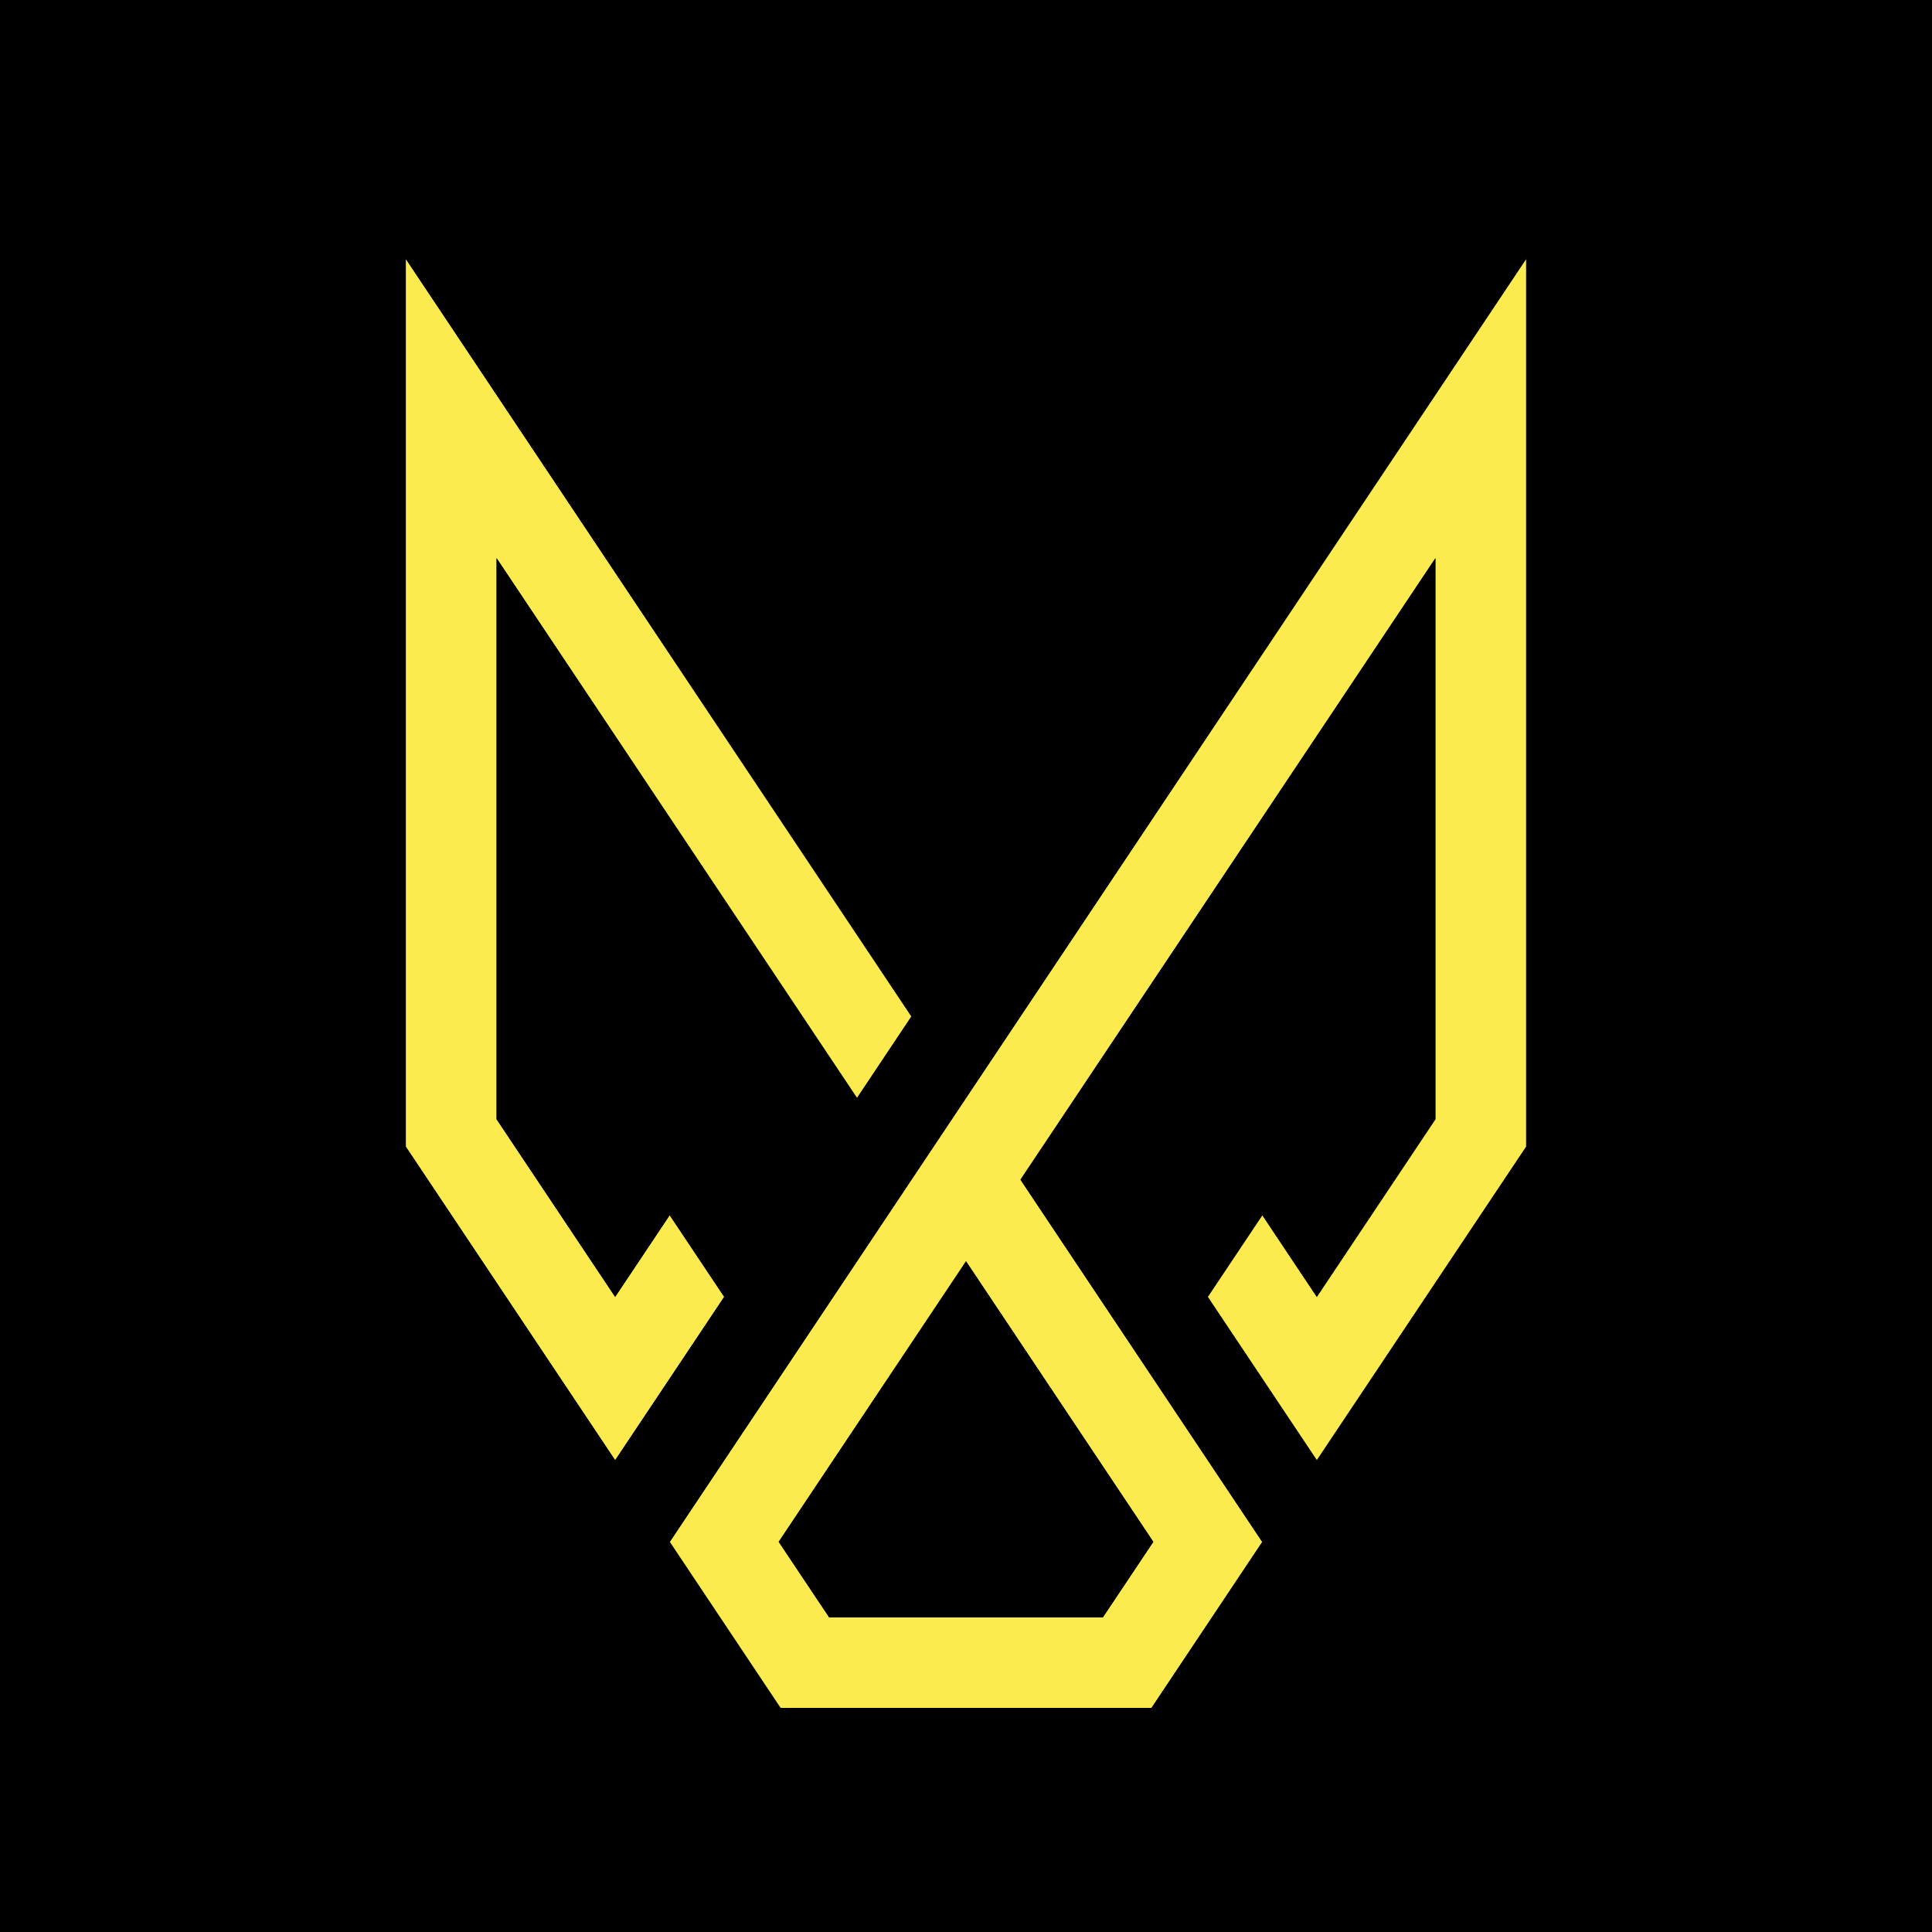 <?xml version="1.0" encoding="UTF-8"?>
<svg id="Layer_2" data-name="Layer 2" xmlns="http://www.w3.org/2000/svg" viewBox="0 0 403 403">
  <defs>
    <style>
      .cls-1 {
        fill: #fbeb4e;
      }
    </style>
  </defs>
  <g id="intro_initial" data-name="intro initial">
    <rect width="403" height="403"/>
    <g>
      <g>
        <path class="cls-1" d="M139.7,321.64l23.1,34.61h77.4l23.1-34.61-50.43-75.55v-.03s86.54-129.61,86.54-129.61v117.02l-24.73,37.05-11.37-17.04-11.38,17.04,22.75,34.08h0s43.67-65.41,43.67-65.41V54l-178.65,267.64ZM240.57,321.61l-10.52,15.75h-57.1l-10.52-15.75,39.07-58.51,39.06,58.51Z"/>
        <path d="M318.35,54v185.19l-43.67,65.41h0s-22.75-34.08-22.75-34.08l11.38-17.04,11.37,17.04,24.73-37.05v-117.02l-86.53,129.61v.03s50.42,75.55,50.42,75.55l-23.1,34.61h-77.4l-23.1-34.61L318.35,54M172.95,337.36h57.1l10.52-15.75-39.06-58.51-39.07,58.51,10.52,15.75M323.35,37.5l-9.16,13.72-178.65,267.64-1.85,2.78,1.85,2.78,23.1,34.61,1.48,2.22h82.75l1.48-2.22,23.1-34.61,1.85-2.78-1.85-2.78-48.58-72.78,75.53-113.13v99l-19.73,29.56-7.22-10.81-4.16-6.23-4.16,6.23-11.38,17.04-1.85,2.78,1.85,2.78,22.73,34.05,4.11,6.36,4.23-6.32,43.67-65.41.84-1.26V37.5h0ZM168.45,321.61l33.06-49.51,33.05,49.51-7.18,10.75h-51.75l-7.18-10.75h0Z"/>
      </g>
      <g>
        <polygon class="cls-1" points="139.7 253.48 128.32 270.52 103.59 233.47 103.59 116.44 178.77 229.04 190.12 212.03 84.65 54.01 84.65 239.19 128.32 304.6 128.33 304.6 151.07 270.52 139.7 253.48"/>
        <path d="M84.65,54.01l105.46,158.01-11.35,17.01-75.18-112.6v117.03l24.73,37.05,11.37-17.04,11.38,17.04-22.75,34.08h0s-43.67-65.41-43.67-65.41V54.01M79.65,37.51v203.19l.84,1.26,43.67,65.41,4.2,6.3,4.14-6.34,22.72-34.04,1.85-2.78-1.85-2.78-11.38-17.04-4.16-6.23-4.16,6.23-7.22,10.81-19.73-29.56v-99.02l66.02,98.88,4.16,6.23,4.16-6.23,11.35-17.01,1.85-2.78-1.85-2.78L88.81,51.24l-9.16-13.72h0Z"/>
      </g>
    </g>
  </g>
</svg>